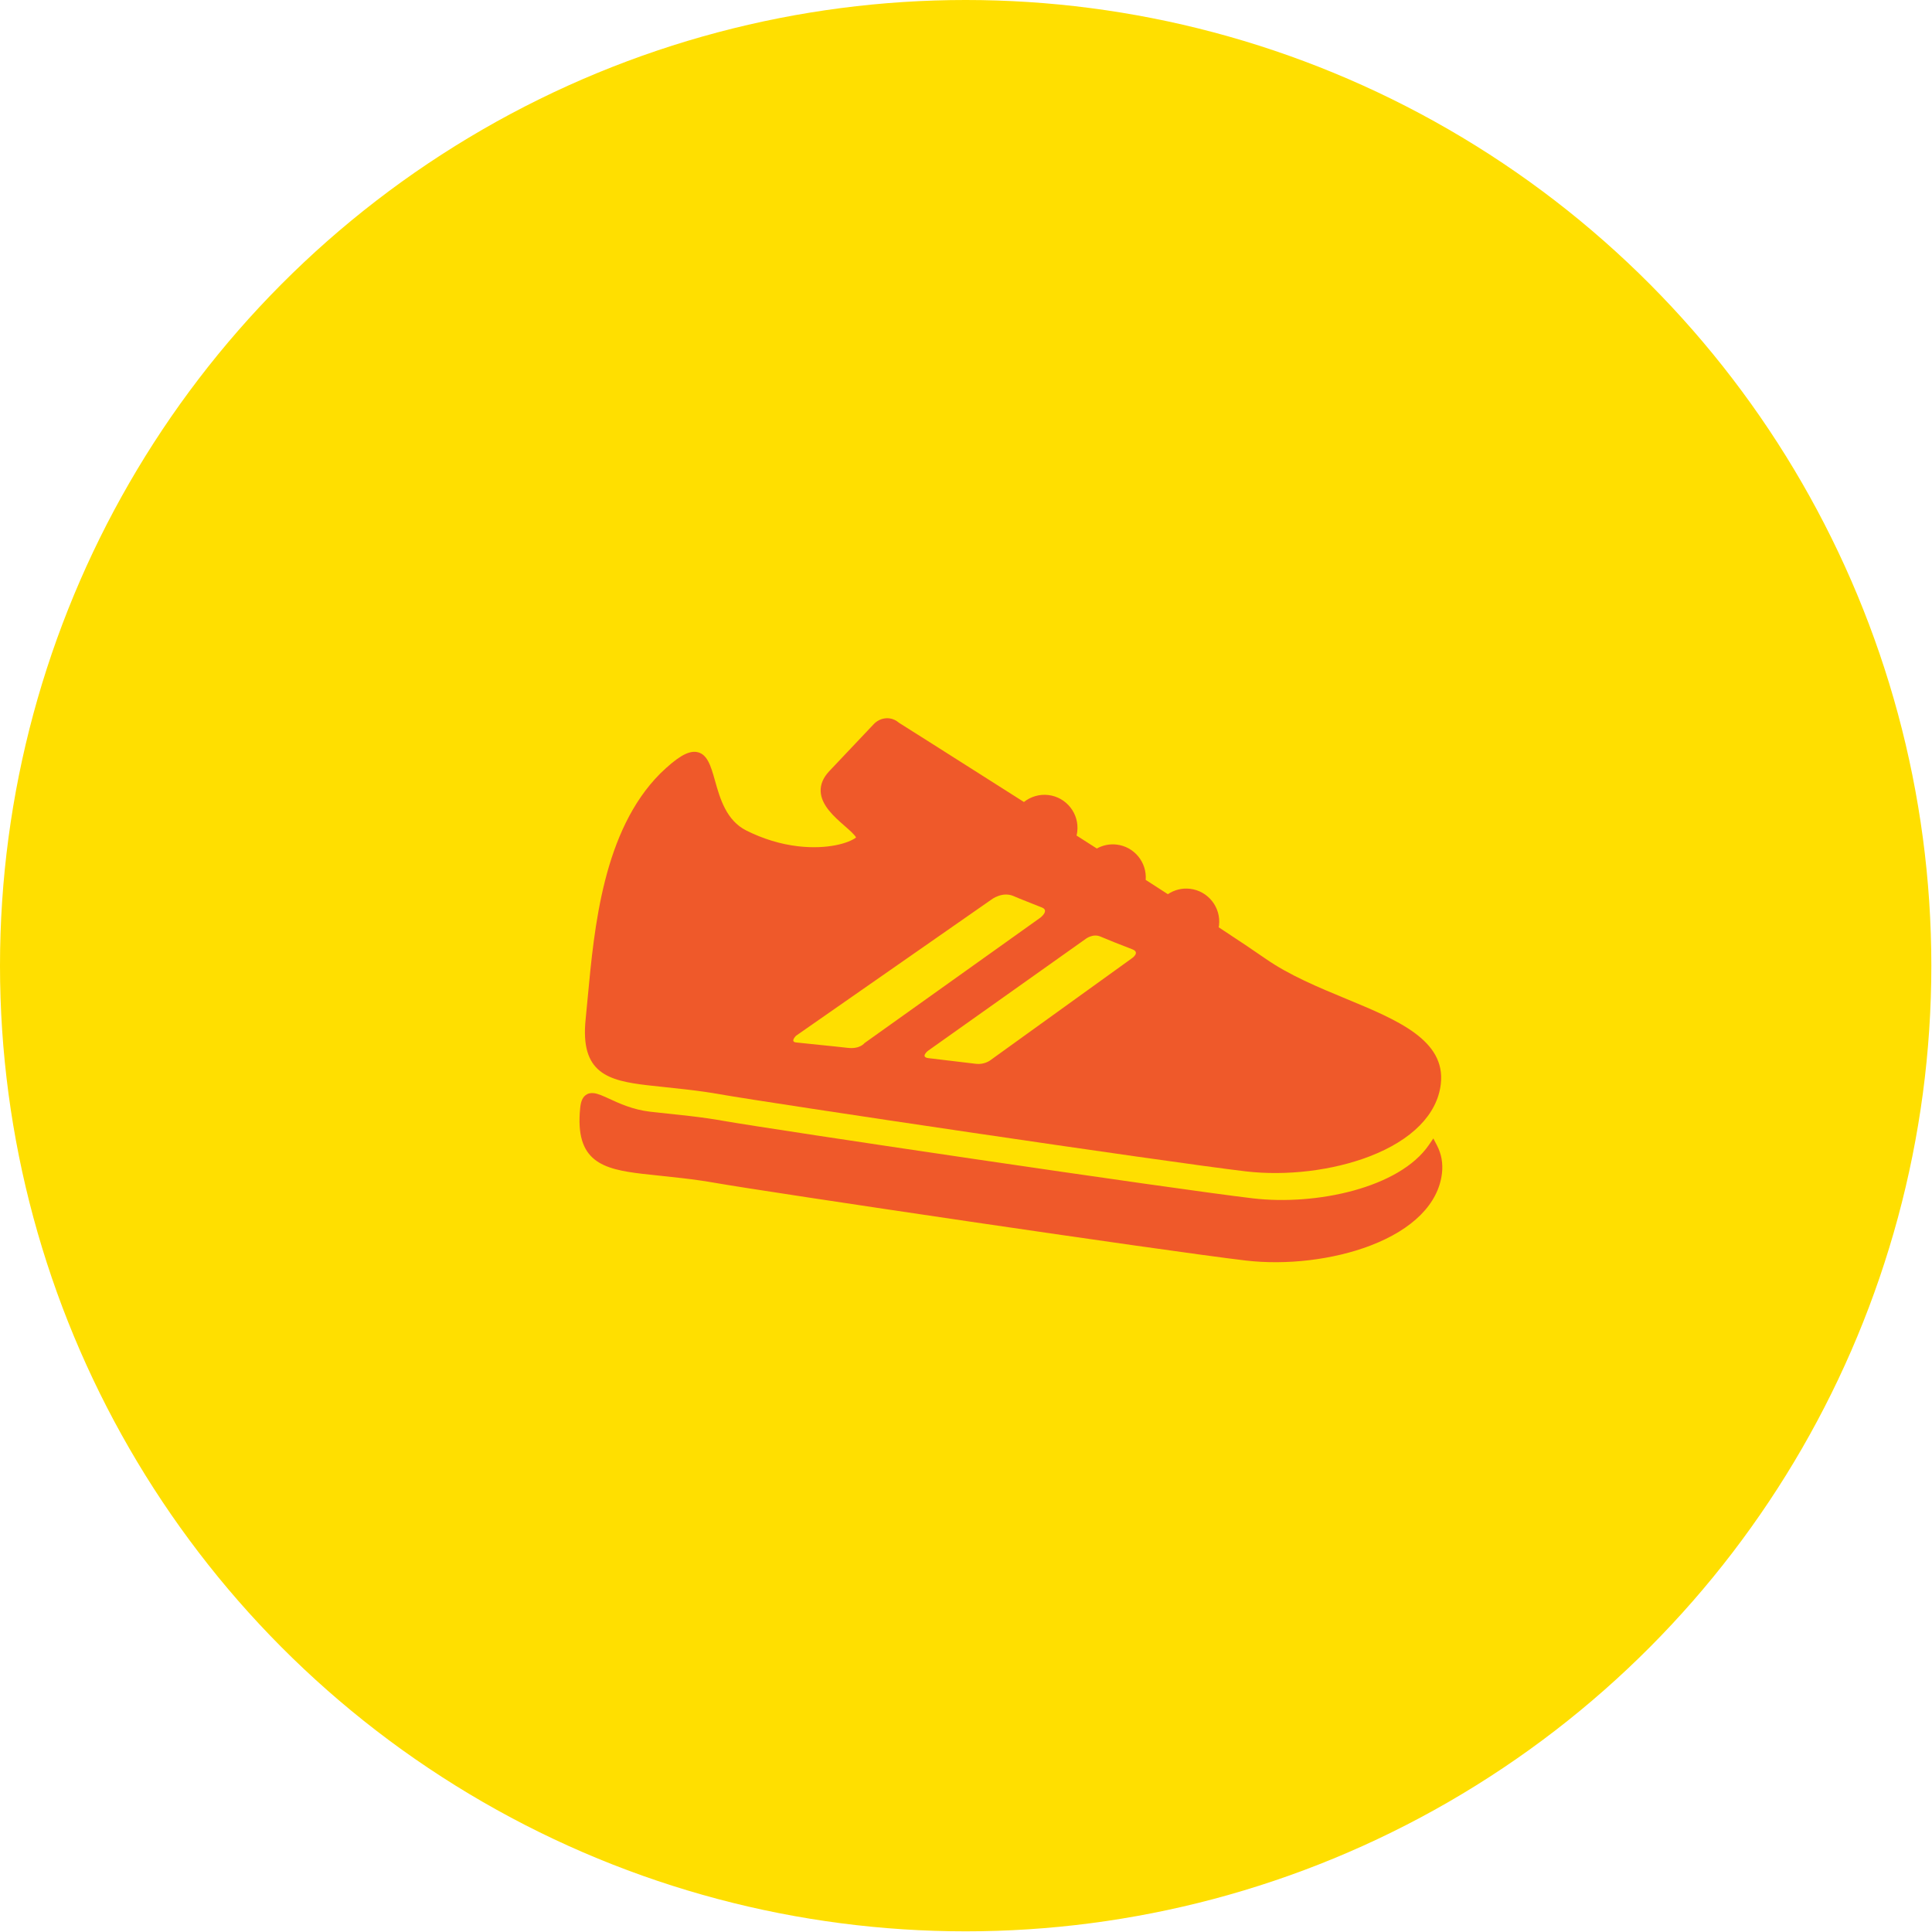 <?xml version="1.0" encoding="UTF-8"?> <svg xmlns="http://www.w3.org/2000/svg" width="117" height="117" viewBox="0 0 117 117" fill="none"><circle cx="58.48" cy="58.48" r="58.48" fill="#FFDF00"></circle><path d="M87.025 69.371L86.802 68.943L86.529 69.341C84.747 71.937 79.712 73.022 75.873 72.571C70.984 71.996 46.934 68.427 43.813 67.879C43.197 67.769 42.55 67.676 41.778 67.585C41.299 67.529 40.854 67.483 40.423 67.438C40.049 67.399 39.696 67.362 39.365 67.323C38.331 67.202 37.514 66.826 36.918 66.551C36.531 66.373 36.226 66.232 35.963 66.201C35.76 66.177 35.589 66.221 35.453 66.33C35.275 66.472 35.174 66.714 35.136 67.091C34.802 70.349 36.495 70.803 38.923 71.088C39.256 71.127 39.611 71.164 39.988 71.203C40.417 71.248 40.861 71.294 41.336 71.35C42.096 71.439 42.732 71.531 43.338 71.639C46.463 72.187 70.537 75.76 75.431 76.335C77.914 76.627 80.738 76.29 82.983 75.434C85.566 74.448 87.107 72.895 87.323 71.06C87.394 70.456 87.293 69.887 87.025 69.371Z" fill="#EF592A"></path><path d="M39.221 65.723C39.552 65.762 39.905 65.798 40.279 65.837C40.704 65.881 41.144 65.927 41.616 65.983C42.372 66.071 43.003 66.162 43.602 66.269C46.703 66.815 70.589 70.366 75.445 70.937C77.911 71.226 80.713 70.887 82.942 70.028C85.507 69.041 87.038 67.487 87.253 65.652C87.566 62.991 84.631 61.775 81.524 60.488C79.83 59.786 78.078 59.06 76.644 58.06C75.997 57.608 75.009 56.948 73.803 56.155C73.809 56.119 73.817 56.082 73.822 56.045C73.95 54.949 73.164 53.953 72.068 53.825C71.576 53.767 71.106 53.895 70.724 54.151C70.286 53.868 69.838 53.579 69.382 53.285C69.463 52.222 68.691 51.273 67.623 51.147C67.192 51.096 66.777 51.189 66.423 51.385C66.014 51.123 65.604 50.861 65.195 50.6C65.213 50.524 65.229 50.446 65.238 50.366C65.367 49.271 64.58 48.275 63.485 48.146C62.935 48.082 62.411 48.248 62.008 48.568C58.014 46.026 54.737 43.957 54.444 43.772C54.269 43.62 54.066 43.527 53.854 43.502C53.512 43.462 53.164 43.59 52.922 43.844L50.215 46.706C49.851 47.094 49.678 47.507 49.699 47.935C49.741 48.783 50.53 49.473 51.163 50.027C51.416 50.248 51.791 50.576 51.84 50.719C51.839 50.72 51.838 50.721 51.837 50.722C51.412 51.05 50.123 51.461 48.315 51.248C47.269 51.126 46.191 50.796 45.197 50.296C43.98 49.684 43.603 48.352 43.301 47.282C43.049 46.387 42.831 45.615 42.153 45.535C41.639 45.475 40.991 45.866 39.981 46.846C36.533 50.307 35.989 56.15 35.591 60.416C35.549 60.873 35.508 61.312 35.465 61.729C35.131 64.988 36.811 65.44 39.221 65.723ZM65.754 56.855C65.754 56.855 66.184 56.52 66.643 56.718C67.042 56.891 67.99 57.269 68.571 57.488C69.068 57.676 68.559 58.024 68.559 58.024L59.949 64.226C59.943 64.23 59.593 64.481 59.113 64.425C58.338 64.334 56.837 64.152 56.226 64.08C55.717 64.02 56.19 63.641 56.19 63.641C56.19 63.641 65.753 56.855 65.754 56.855ZM60.033 54.481C60.035 54.479 60.702 53.96 61.395 54.272C61.747 54.43 62.578 54.744 63.107 54.961C63.559 55.146 63.007 55.57 63.006 55.571L52.359 63.165C52.351 63.169 52.082 63.545 51.332 63.457C50.485 63.357 48.866 63.206 48.205 63.129C47.831 63.085 48.211 62.722 48.21 62.722L60.033 54.481Z" fill="#EF592A"></path></svg> 